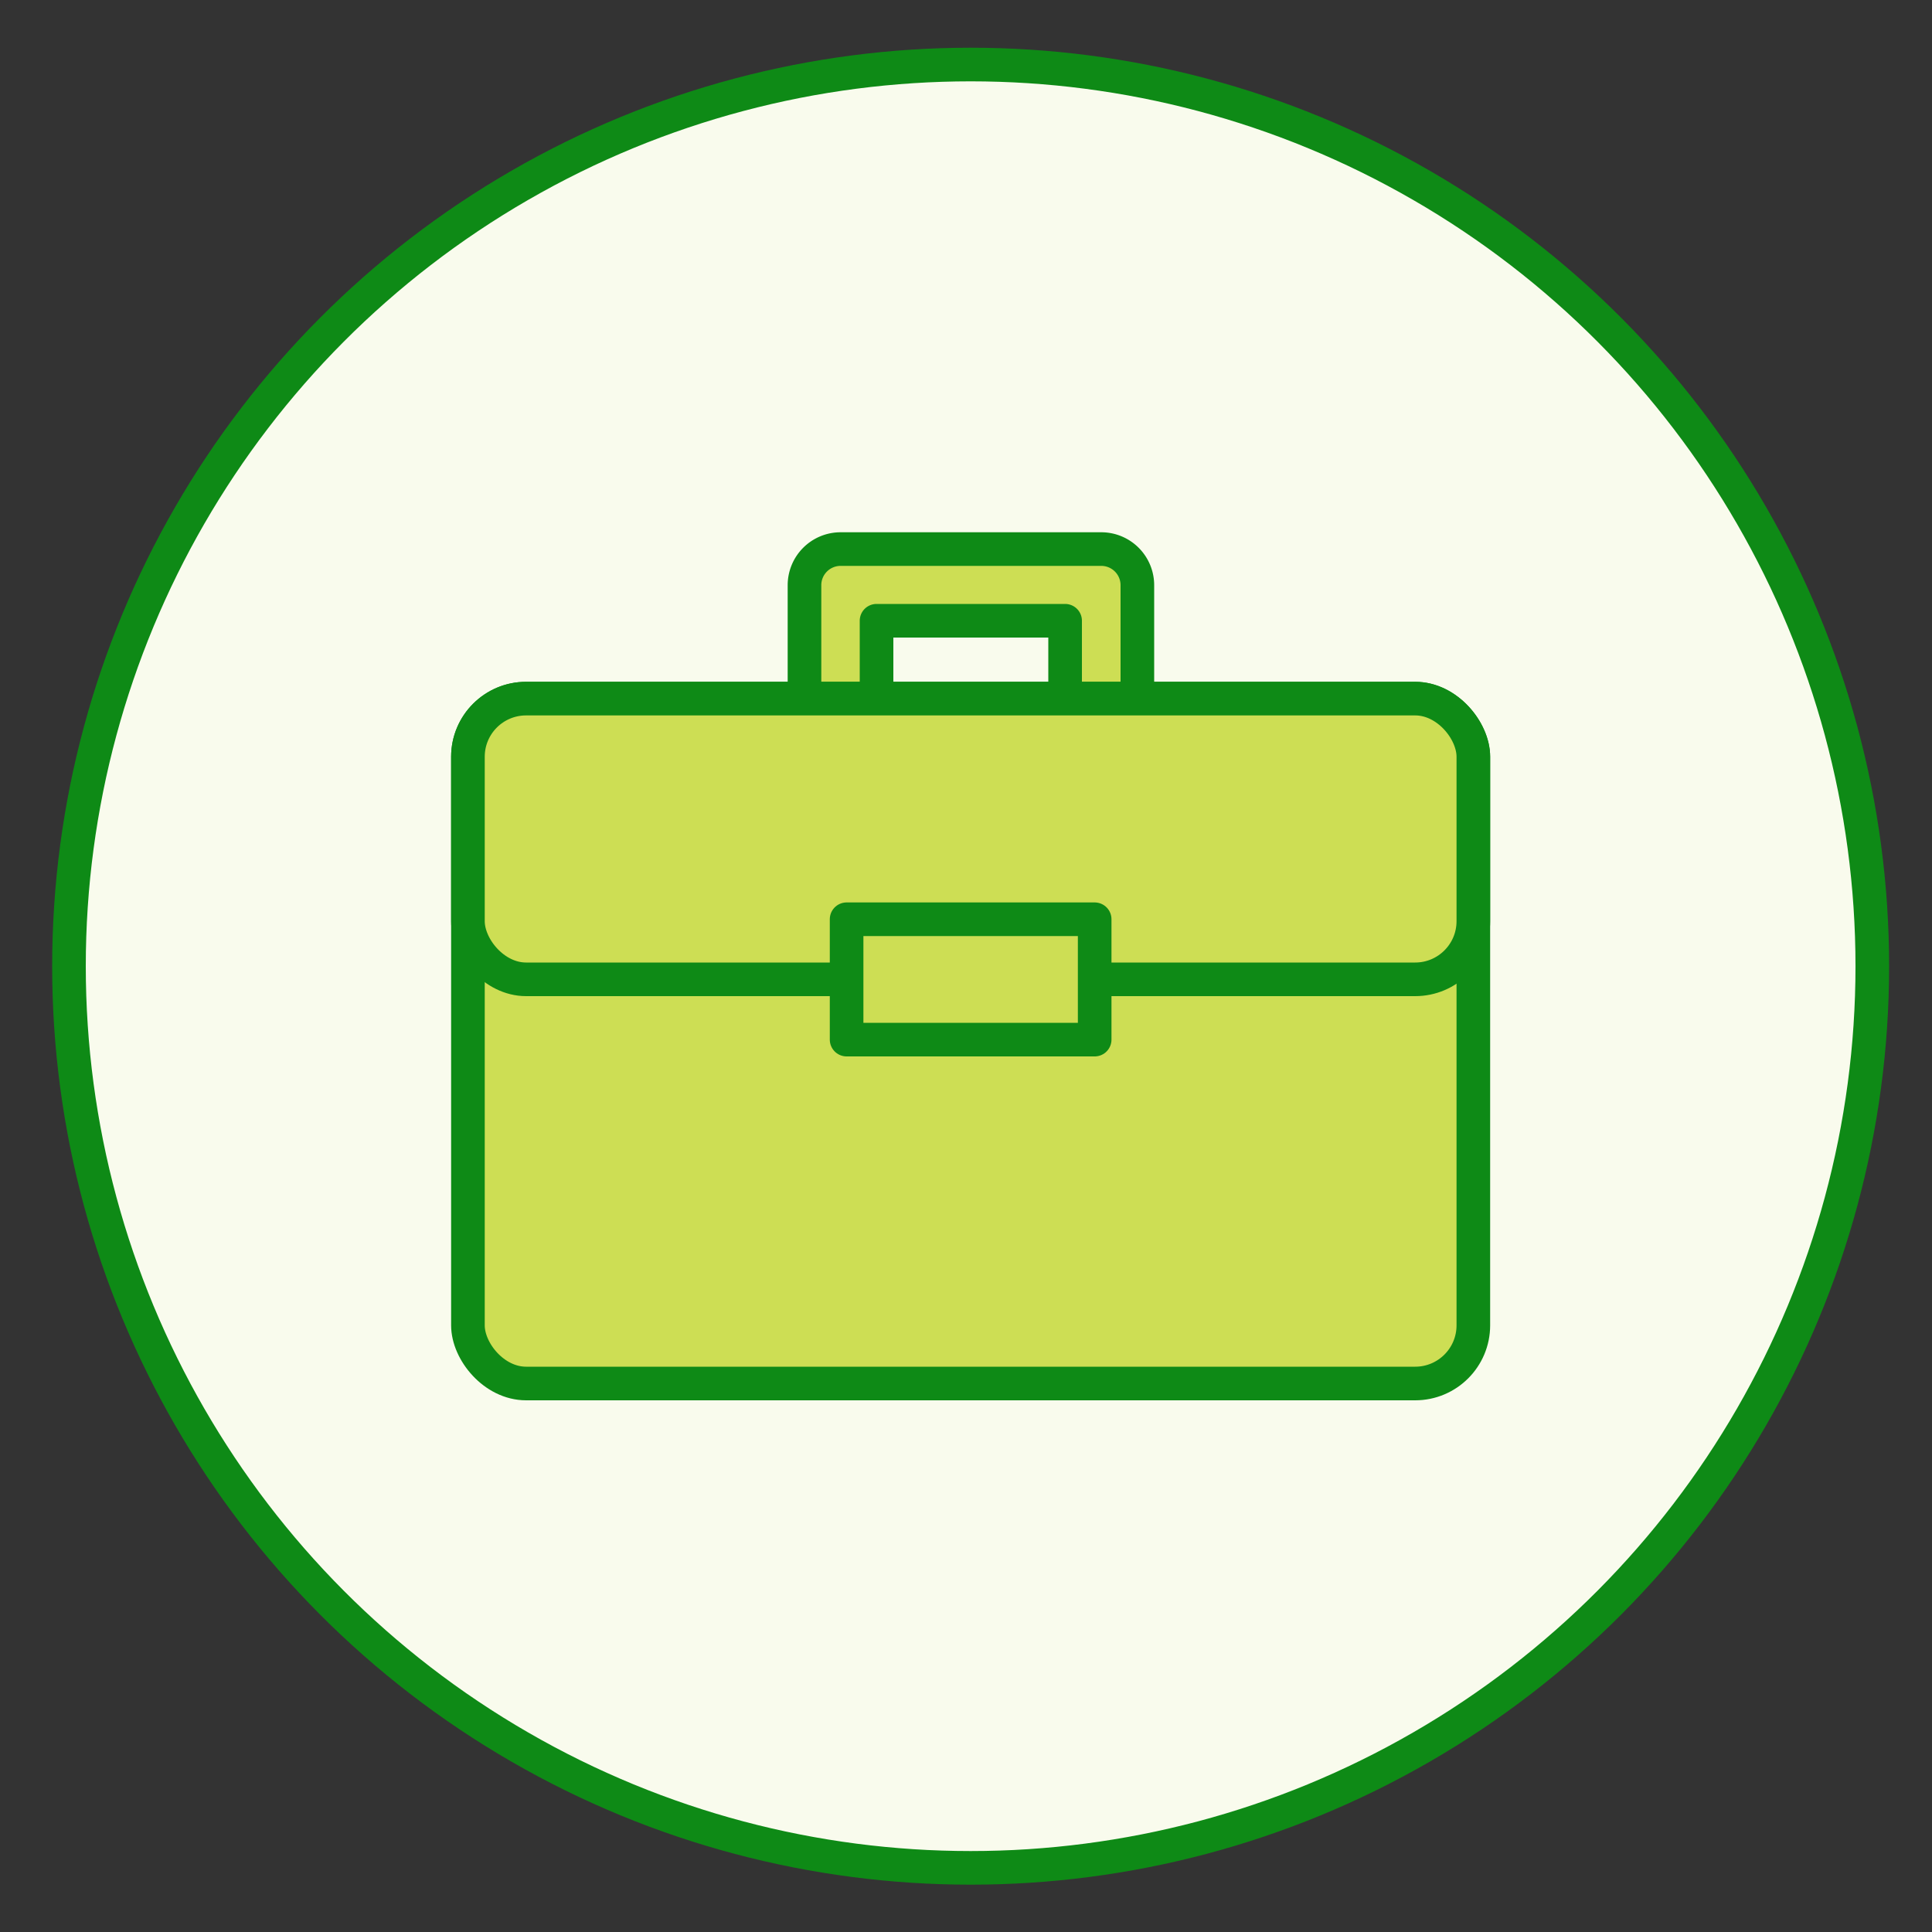 <svg xmlns="http://www.w3.org/2000/svg" viewBox="0 0 100 100"><rect x="0" y="0" width="100" height="100" fill="#333333" stroke="none"/><defs><style>.cls-1{fill:#f9fbed;stroke-miterlimit:10;}.cls-1,.cls-2{stroke:#0e8a16;stroke-width:1.74px;}.cls-2{fill:#cdde54;stroke-linecap:round;stroke-linejoin:round;}</style></defs><title>Artboard 2</title><g id="portfolio"><circle class="cls-1" cx="50.24" cy="50.01" r="46.67"/><path class="cls-2" d="M57,38a1.87,1.87,0,0,1-1.87-1.87v-4H45.37v4a1.87,1.87,0,1,1-3.73,0V30.29a1.87,1.87,0,0,1,1.86-1.87H57a1.87,1.87,0,0,1,1.87,1.87v5.87A1.87,1.87,0,0,1,57,38Z"/><rect class="cls-2" x="24.22" y="36.16" width="52.04" height="35.45" rx="3.01"/><rect class="cls-2" x="24.22" y="36.16" width="52.04" height="14.53" rx="3.01"/><rect class="cls-2" x="43.82" y="47.58" width="12.84" height="6.23"/></g></svg>
